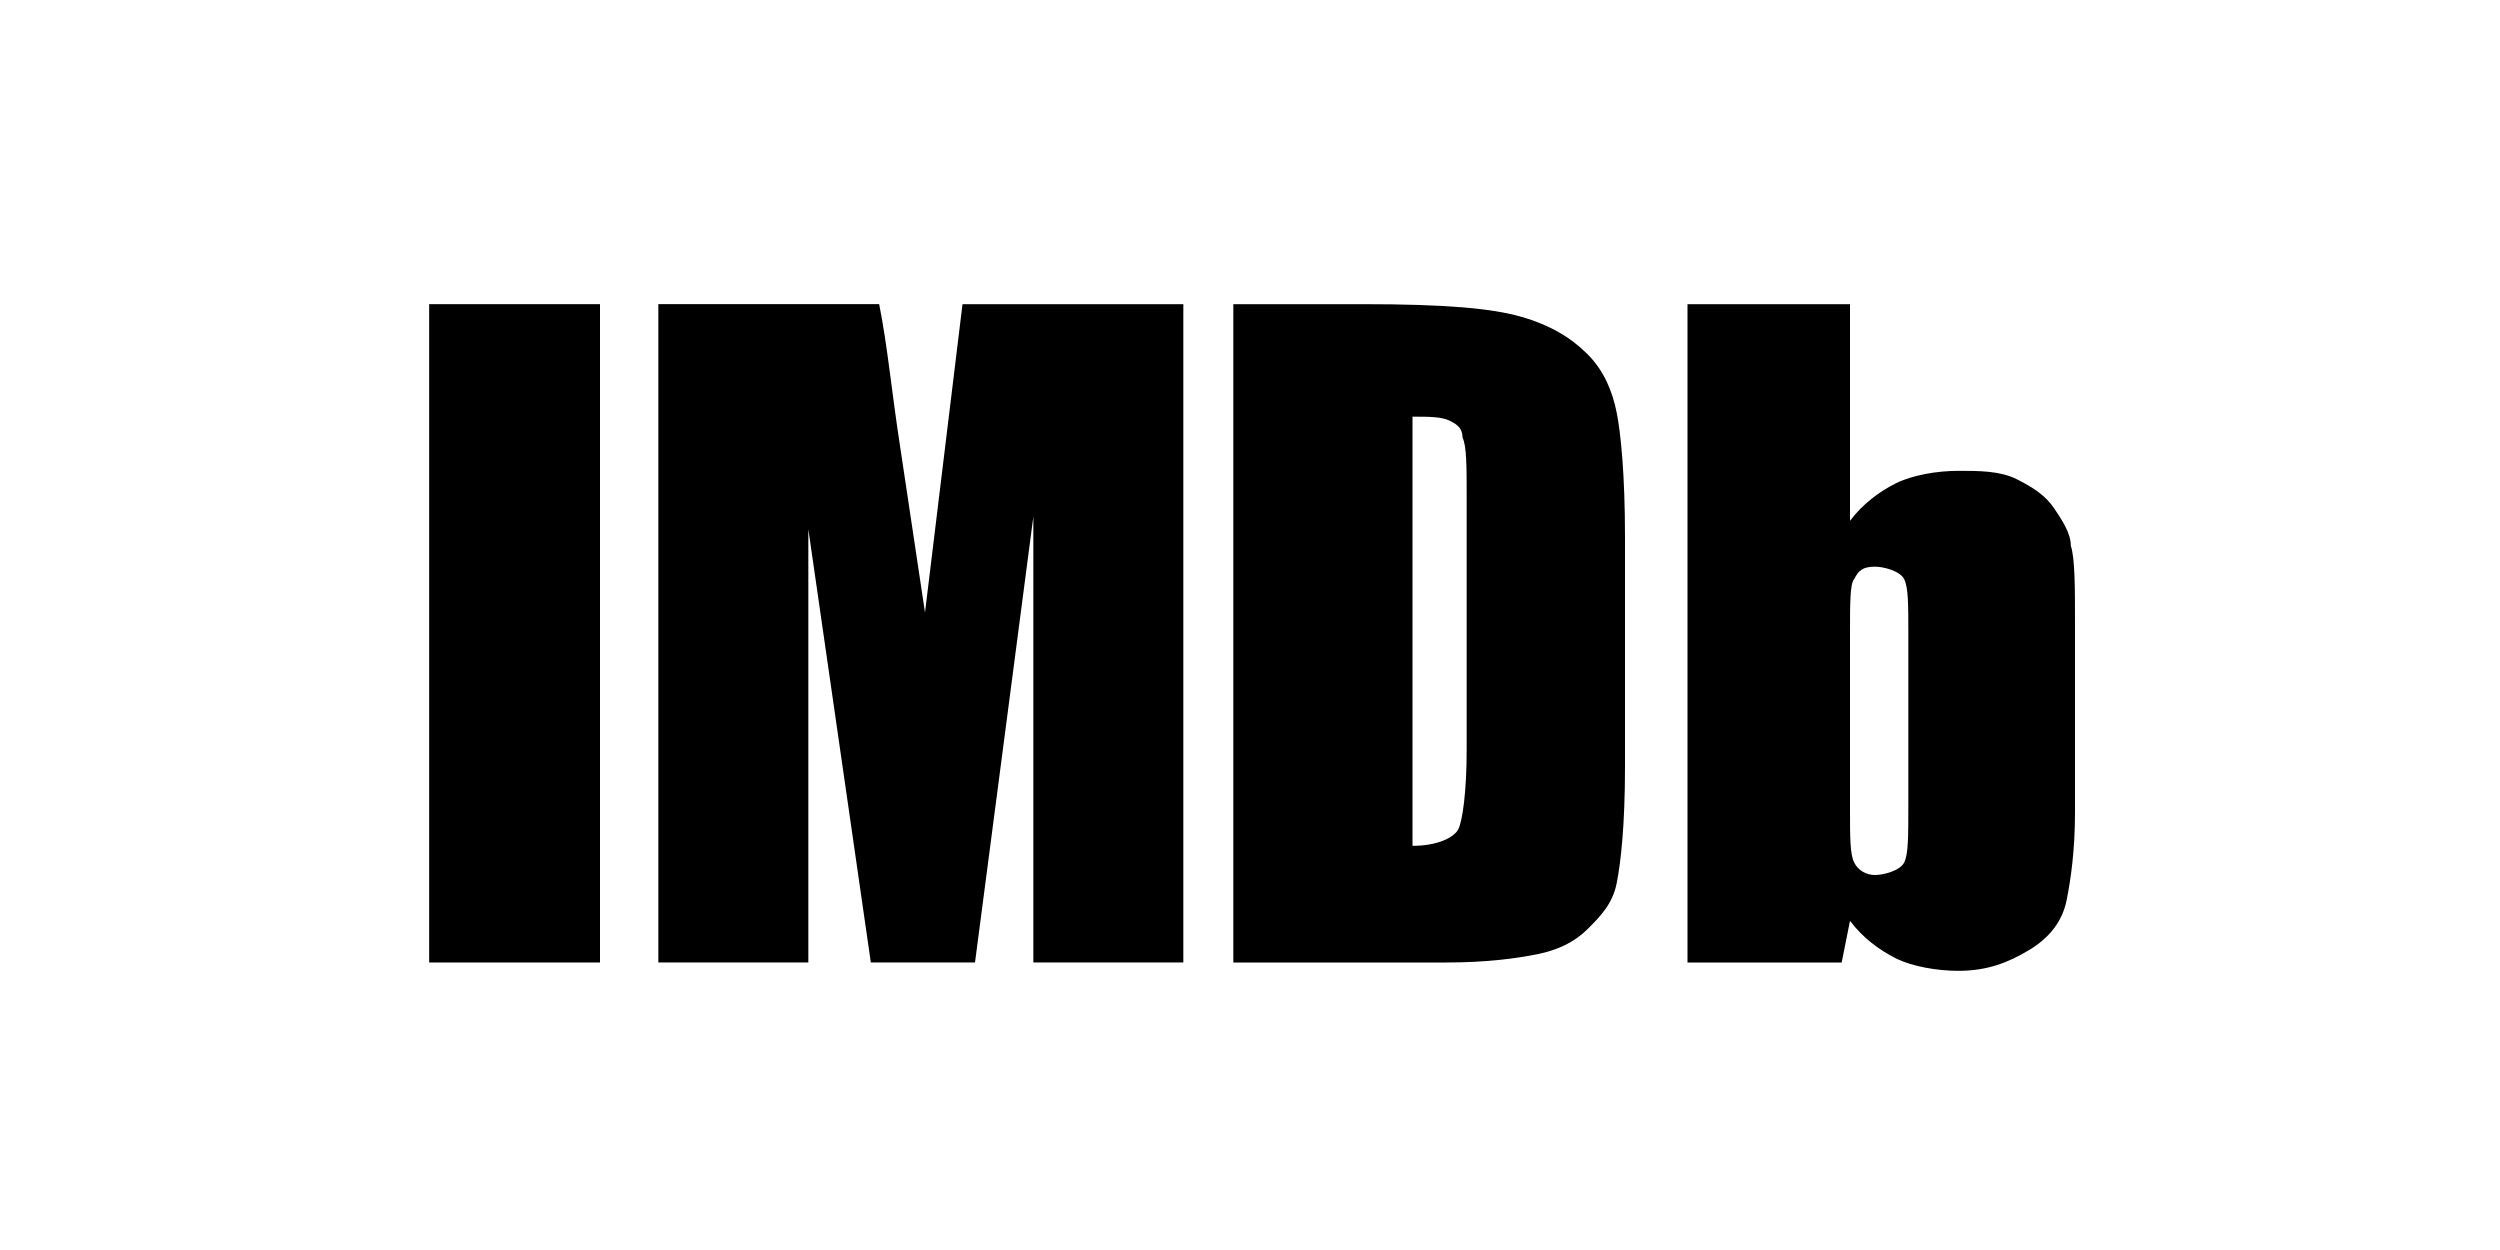 <?xml version="1.0" encoding="utf-8"?>
<!-- Generator: Adobe Illustrator 27.4.0, SVG Export Plug-In . SVG Version: 6.00 Build 0)  -->
<svg version="1.1" id="ICONS" xmlns="http://www.w3.org/2000/svg" xmlns:xlink="http://www.w3.org/1999/xlink" x="0px" y="0px"
	 viewBox="0 0 60 30" style="enable-background:new 0 0 60 30;" xml:space="preserve">
<style type="text/css">
	.st0{fill:#FFFFFF;}
	.st1{fill:none;}
	.st2{fill-rule:evenodd;clip-rule:evenodd;}
	.st3{fill-rule:evenodd;clip-rule:evenodd;fill:#FFFFFF;}
</style>
<g>
	<rect x="10.3" y="7.3" class="st2" width="4.1" height="15.8"/>
	<path class="st2" d="M23.1,7.3l-0.9,7.4l-0.6-4c-0.2-1.3-0.3-2.4-0.5-3.4h-5.3v15.8h3.6l0-10.4l1.5,10.4h2.5l1.4-10.7v10.7h3.6V7.3
		H23.1z"/>
	<path class="st2" d="M34.8,10.1c0.2,0.1,0.3,0.2,0.3,0.4c0.1,0.2,0.1,0.7,0.1,1.4v6.1c0,1-0.1,1.7-0.2,1.9
		c-0.1,0.2-0.5,0.4-1.1,0.4V10C34.3,10,34.6,10,34.8,10.1z M34.7,23.1c1,0,1.7-0.1,2.2-0.2c0.5-0.1,0.9-0.3,1.2-0.6
		c0.3-0.3,0.6-0.6,0.7-1.1c0.1-0.5,0.2-1.4,0.2-2.8v-5.5c0-1.5-0.1-2.5-0.2-3c-0.1-0.5-0.3-1-0.7-1.4c-0.4-0.4-0.9-0.7-1.6-0.9
		c-0.7-0.2-1.8-0.3-3.8-0.3h-3.1v15.8H34.7z"/>
	<path class="st2" d="M45.8,19.3c0,0.8,0,1.2-0.1,1.4C45.6,20.9,45.2,21,45,21c-0.2,0-0.4-0.1-0.5-0.3c-0.1-0.2-0.1-0.6-0.1-1.3
		v-4.2c0-0.7,0-1.2,0.1-1.3c0.1-0.2,0.2-0.3,0.5-0.3c0.2,0,0.6,0.1,0.7,0.3c0.1,0.2,0.1,0.6,0.1,1.3V19.3z M40.5,7.3v15.8h3.7l0.2-1
		c0.3,0.4,0.7,0.7,1.1,0.9c0.4,0.2,1,0.3,1.5,0.3c0.7,0,1.2-0.2,1.7-0.5c0.5-0.3,0.8-0.7,0.9-1.2c0.1-0.5,0.2-1.2,0.2-2.1V15
		c0-0.9,0-1.6-0.1-1.9c0-0.3-0.2-0.6-0.4-0.9c-0.2-0.3-0.5-0.5-0.9-0.7c-0.4-0.2-0.9-0.2-1.4-0.2c-0.5,0-1.1,0.1-1.5,0.3
		c-0.4,0.2-0.8,0.5-1.1,0.9V7.3H40.5z"/>
</g>
</svg>
